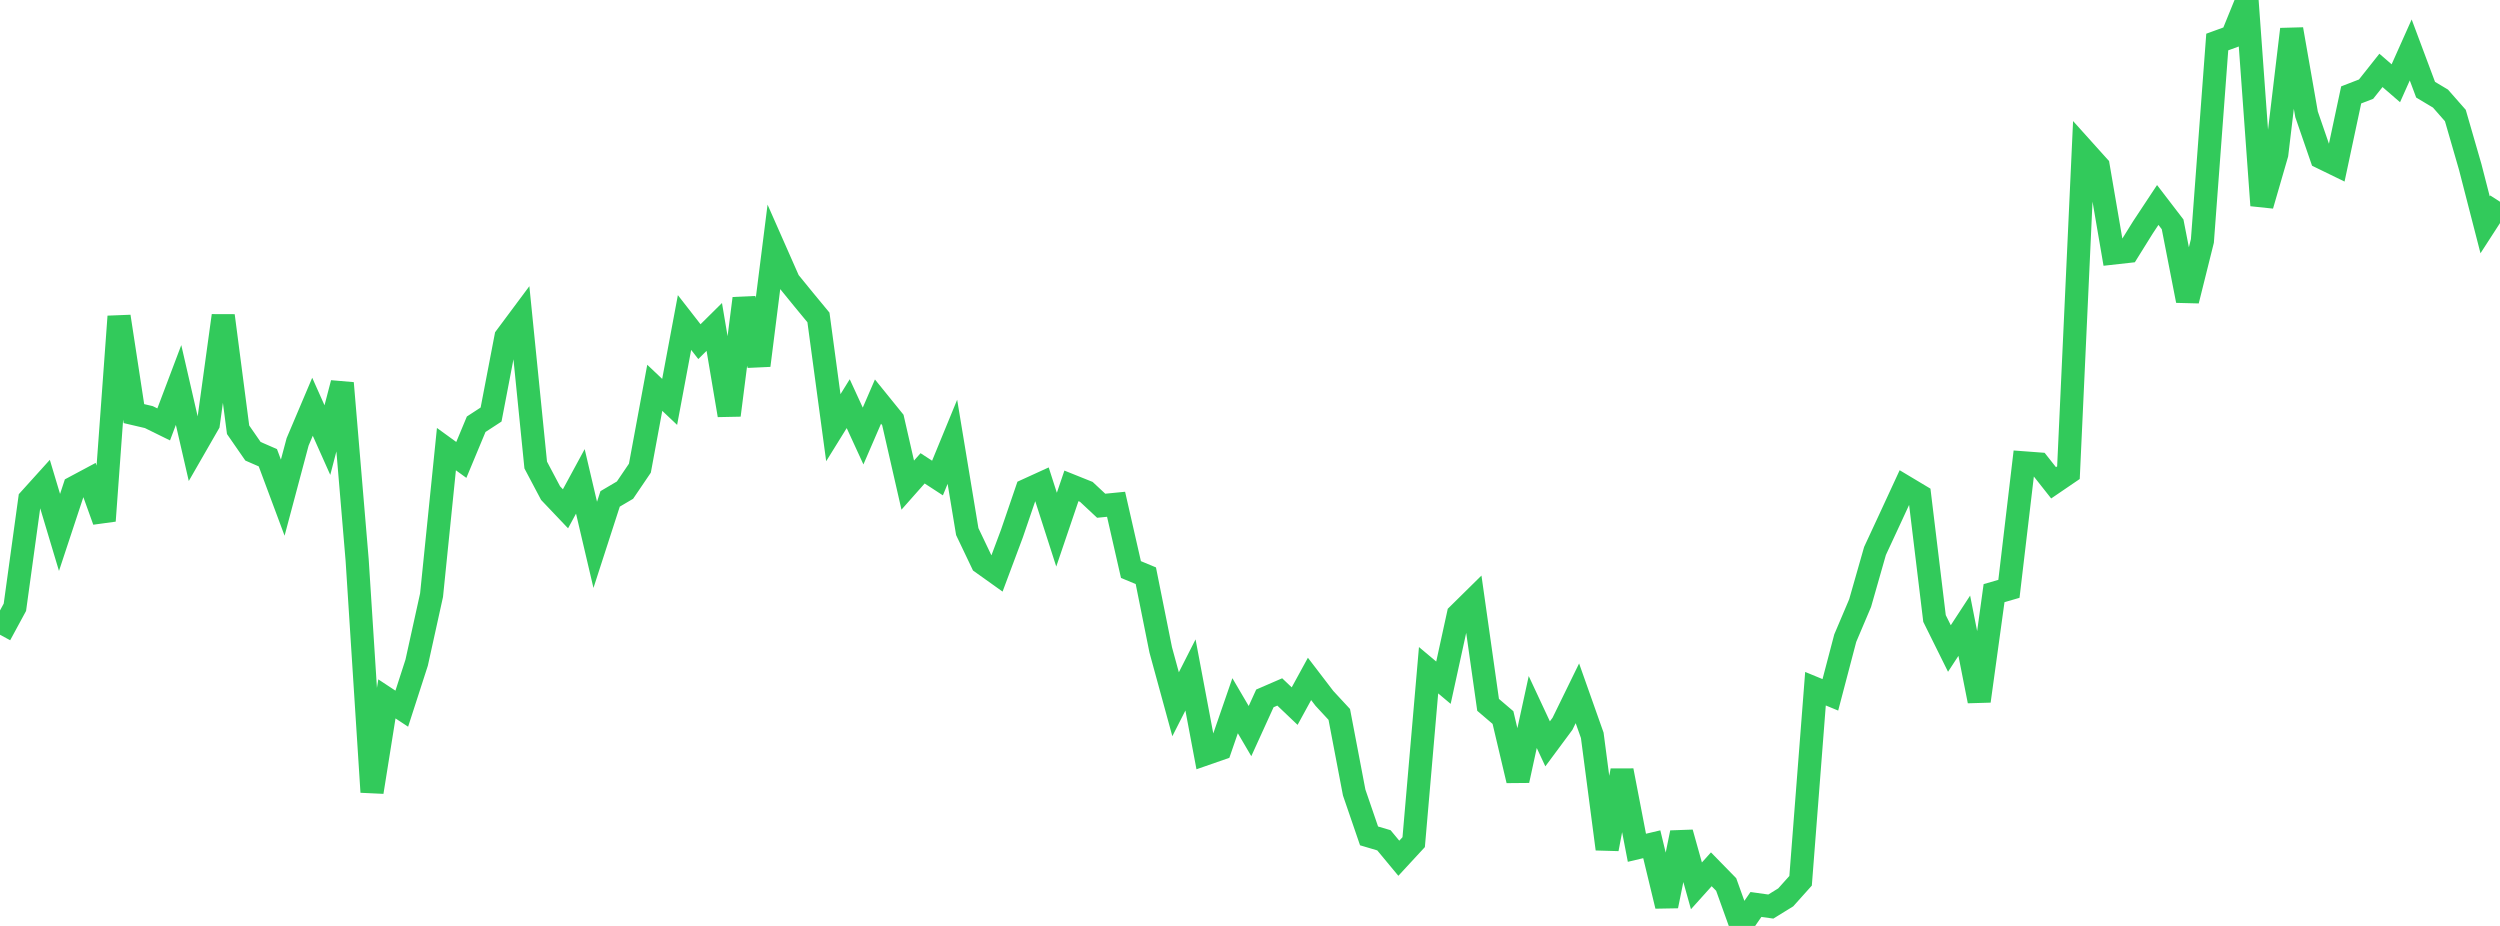 <?xml version="1.0" standalone="no"?>
<!DOCTYPE svg PUBLIC "-//W3C//DTD SVG 1.1//EN" "http://www.w3.org/Graphics/SVG/1.1/DTD/svg11.dtd">

<svg width="135" height="50" viewBox="0 0 135 50" preserveAspectRatio="none" 
  xmlns="http://www.w3.org/2000/svg"
  xmlns:xlink="http://www.w3.org/1999/xlink">


<polyline points="0.0, 34.276 0.804, 32.793 1.607, 26.963 2.411, 26.073 3.214, 28.751 4.018, 26.318 4.821, 25.889 5.625, 28.123 6.429, 17.09 7.232, 22.335 8.036, 22.523 8.839, 22.918 9.643, 20.79 10.446, 24.282 11.25, 22.884 12.054, 17.046 12.857, 23.207 13.661, 24.368 14.464, 24.718 15.268, 26.874 16.071, 23.862 16.875, 21.965 17.679, 23.765 18.482, 20.688 19.286, 30.241 20.089, 42.77 20.893, 37.74 21.696, 38.269 22.5, 35.782 23.304, 32.137 24.107, 24.253 24.911, 24.836 25.714, 22.909 26.518, 22.385 27.321, 18.2 28.125, 17.12 28.929, 25.112 29.732, 26.629 30.536, 27.475 31.339, 25.994 32.143, 29.422 32.946, 26.941 33.75, 26.467 34.554, 25.281 35.357, 20.941 36.161, 21.702 36.964, 17.416 37.768, 18.449 38.571, 17.654 39.375, 22.421 40.179, 16.117 40.982, 19.733 41.786, 13.364 42.589, 15.183 43.393, 16.17 44.196, 17.142 45.0, 23.096 45.804, 21.798 46.607, 23.545 47.411, 21.686 48.214, 22.678 49.018, 26.197 49.821, 25.29 50.625, 25.814 51.429, 23.857 52.232, 28.706 53.036, 30.392 53.839, 30.965 54.643, 28.816 55.446, 26.468 56.25, 26.101 57.054, 28.602 57.857, 26.237 58.661, 26.56 59.464, 27.31 60.268, 27.231 61.071, 30.755 61.875, 31.089 62.679, 35.094 63.482, 38.03 64.286, 36.447 65.089, 40.712 65.893, 40.432 66.696, 38.108 67.5, 39.479 68.304, 37.713 69.107, 37.365 69.911, 38.13 70.714, 36.661 71.518, 37.712 72.321, 38.579 73.125, 42.794 73.929, 45.138 74.732, 45.376 75.536, 46.345 76.339, 45.476 77.143, 36.192 77.946, 36.866 78.75, 33.189 79.554, 32.396 80.357, 38.062 81.161, 38.748 81.964, 42.146 82.768, 38.449 83.571, 40.168 84.375, 39.083 85.179, 37.438 85.982, 39.707 86.786, 45.845 87.589, 41.61 88.393, 45.78 89.196, 45.59 90.0, 48.923 90.804, 44.965 91.607, 47.836 92.411, 46.942 93.214, 47.763 94.018, 50.0 94.821, 48.841 95.625, 48.954 96.429, 48.458 97.232, 47.562 98.036, 37.19 98.839, 37.521 99.643, 34.461 100.446, 32.569 101.25, 29.752 102.054, 28.021 102.857, 26.285 103.661, 26.766 104.464, 33.398 105.268, 35.019 106.071, 33.789 106.875, 37.857 107.679, 32.03 108.482, 31.797 109.286, 24.994 110.089, 25.054 110.893, 26.072 111.696, 25.525 112.5, 8.087 113.304, 8.981 114.107, 13.665 114.911, 13.575 115.714, 12.285 116.518, 11.068 117.321, 12.115 118.125, 16.235 118.929, 13.011 119.732, 2.269 120.536, 1.976 121.339, 0.0 122.143, 11.091 122.946, 8.322 123.75, 1.58 124.554, 6.173 125.357, 8.501 126.161, 8.893 126.964, 5.125 127.768, 4.814 128.571, 3.801 129.375, 4.497 130.179, 2.697 130.982, 4.843 131.786, 5.324 132.589, 6.238 133.393, 9.02 134.196, 12.139 135.0, 10.895" fill="none" stroke="#32ca5b" stroke-width="1.25"/>

</svg>